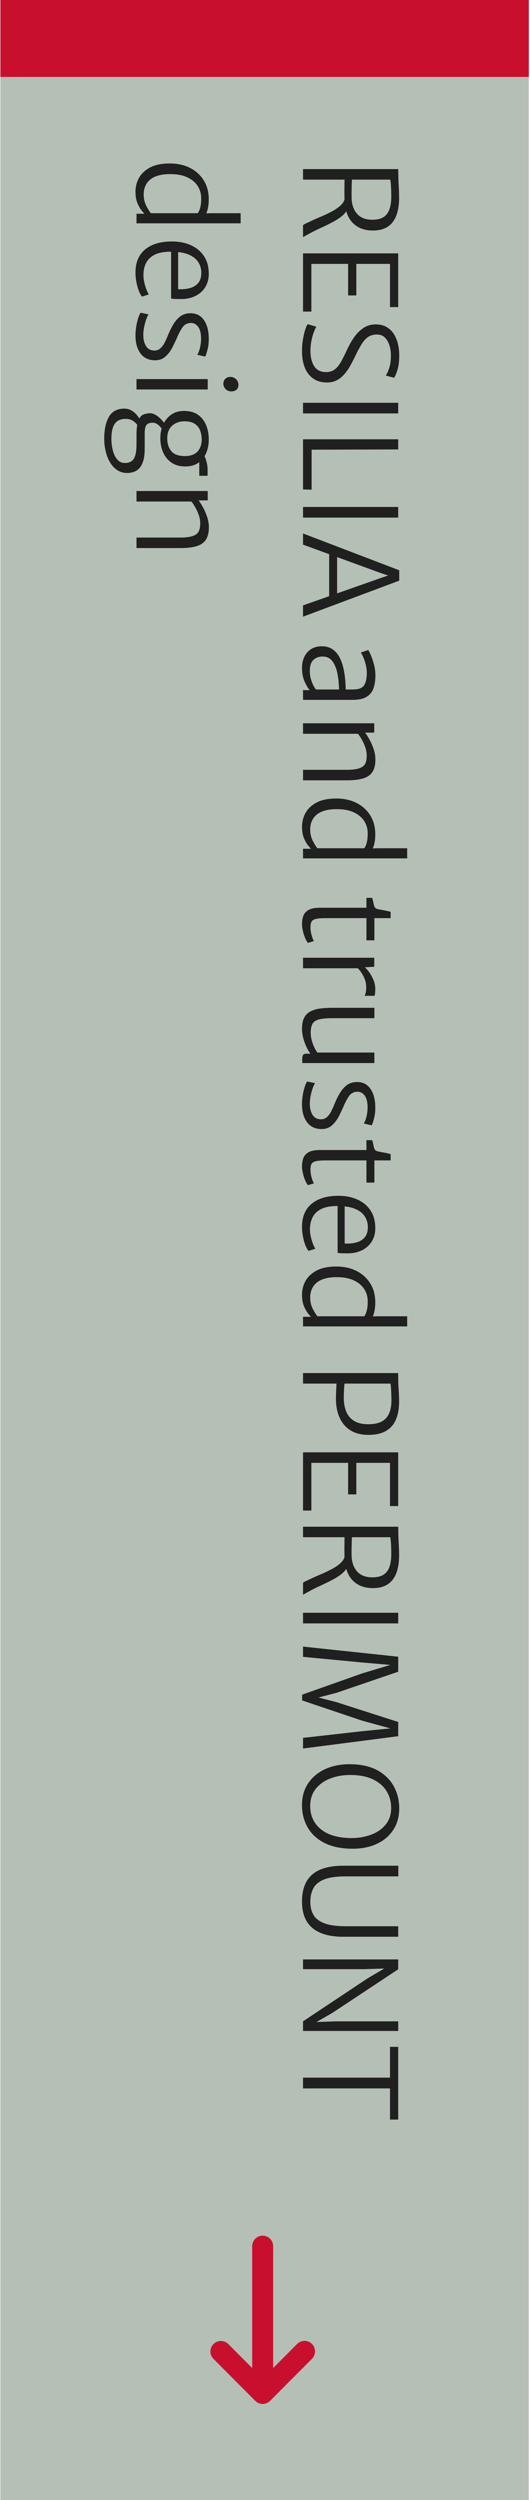 <svg xmlns="http://www.w3.org/2000/svg" width="331" height="1560" viewBox="0 0 331 1560" fill="none"><rect width="1560" height="330" transform="translate(330.25 -7.62939e-05) rotate(90)" fill="#94A596" fill-opacity="0.7"></rect><rect x="330.25" y="-7.62939e-05" width="48" height="330" transform="rotate(90 330.25 -7.62939e-05)" fill="#C8102E"></rect><path d="M189.25 112.08L189.25 105.52L248.69 105.52C248.69 105.52 248.69 105.813 248.69 106.4C248.717 106.987 248.73 107.587 248.73 108.2C248.757 108.84 248.77 109.227 248.77 109.36C248.77 111.253 248.85 113.427 249.01 115.88C249.17 118.36 249.25 120.88 249.25 123.44C249.25 126.453 248.957 129.2 248.37 131.68C247.783 134.187 246.85 136.347 245.57 138.16C244.29 139.973 242.597 141.373 240.49 142.36C238.41 143.347 235.863 143.84 232.85 143.84C229.437 143.84 226.517 143.187 224.09 141.88C221.663 140.6 219.73 138.813 218.29 136.52C216.877 134.227 215.97 131.573 215.57 128.56C215.383 127.28 215.25 125.867 215.17 124.32C215.117 122.773 215.09 121 215.09 119C215.117 117 215.143 114.693 215.17 112.08L189.25 112.08ZM219.81 112.08C219.757 112.72 219.703 113.773 219.65 115.24C219.623 116.733 219.597 118.24 219.57 119.76C219.57 121.28 219.57 122.427 219.57 123.2C219.623 127.36 220.717 130.707 222.85 133.24C224.983 135.8 228.21 137.093 232.53 137.12C235.357 137.12 237.637 136.6 239.37 135.56C241.103 134.52 242.37 132.907 243.17 130.72C243.97 128.56 244.37 125.787 244.37 122.4C244.37 120.64 244.317 118.773 244.21 116.8C244.13 114.853 243.97 113.28 243.73 112.08L219.81 112.08ZM189.25 140.48C189.65 140.16 190.13 139.867 190.69 139.6C191.25 139.333 192.103 138.933 193.25 138.4C195.063 137.52 197.17 136.573 199.57 135.56C201.97 134.573 204.317 133.48 206.61 132.28C208.93 131.107 210.903 129.8 212.53 128.36C214.157 126.92 215.09 125.333 215.33 123.6L217.33 126.32L216.85 130.32C216.343 131.973 215.197 133.507 213.41 134.92C211.623 136.36 209.517 137.693 207.09 138.92C204.69 140.173 202.25 141.36 199.77 142.48C197.317 143.6 195.143 144.693 193.25 145.76C192.503 146.16 191.783 146.547 191.09 146.92C190.423 147.293 189.81 147.653 189.25 148L189.25 140.48ZM189.25 158.098L248.69 158.098L248.69 191.618L243.57 191.618L243.57 164.658L222.53 164.658L222.53 184.338L217.41 184.338L217.41 164.658L194.45 164.658L194.45 194.418L189.25 194.418L189.25 158.098ZM188.61 219.144C188.61 216.558 188.81 214.118 189.21 211.824C189.583 209.531 190.037 207.544 190.57 205.864C191.13 204.184 191.65 202.984 192.13 202.264L197.57 203.864C196.93 204.931 196.33 206.264 195.77 207.864C195.21 209.491 194.757 211.238 194.41 213.104C194.063 214.998 193.89 216.878 193.89 218.744C193.89 222.878 194.677 226.144 196.25 228.544C197.85 230.971 200.29 232.184 203.57 232.184C205.837 232.184 207.717 231.584 209.21 230.384C210.703 229.184 212.023 227.518 213.17 225.384C214.343 223.251 215.57 220.798 216.85 218.024C218.023 215.438 219.437 212.944 221.09 210.544C222.743 208.171 224.677 206.224 226.89 204.704C229.13 203.184 231.703 202.424 234.61 202.424C237.357 202.424 239.663 202.984 241.53 204.104C243.423 205.251 244.943 206.758 246.09 208.624C247.237 210.518 248.063 212.584 248.57 214.824C249.077 217.091 249.33 219.358 249.33 221.624C249.33 225.384 248.97 228.411 248.25 230.704C247.557 232.998 246.85 234.664 246.13 235.704L240.93 234.344C241.863 232.904 242.623 231.184 243.21 229.184C243.823 227.184 244.13 224.664 244.13 221.624C244.13 219.518 243.823 217.478 243.21 215.504C242.597 213.531 241.65 211.904 240.37 210.624C239.09 209.371 237.463 208.744 235.49 208.744C233.277 208.744 231.41 209.251 229.89 210.264C228.397 211.304 227.037 212.811 225.81 214.784C224.61 216.758 223.33 219.144 221.97 221.944C221.037 223.918 220.023 225.891 218.93 227.864C217.863 229.838 216.637 231.638 215.25 233.264C213.89 234.891 212.317 236.198 210.53 237.184C208.743 238.171 206.663 238.664 204.29 238.664C200.797 238.664 197.89 237.838 195.57 236.184C193.25 234.531 191.503 232.238 190.33 229.304C189.183 226.371 188.61 222.984 188.61 219.144ZM189.25 251.327L248.69 251.327L248.69 257.967L189.25 257.967L189.25 251.327ZM189.25 274.114L248.69 274.114L248.69 280.434L194.61 280.594L194.61 305.554L189.25 305.394L189.25 274.114ZM189.25 316.327L248.69 316.327L248.69 322.967L189.25 322.967L189.25 316.327ZM189.25 339.834L189.25 332.874L249.33 355.834L249.33 362.314L189.25 384.794L189.25 377.754L237.65 360.714L242.37 359.114L237.65 357.514L189.25 339.834ZM205.57 343.194L210.53 344.394L210.53 372.554L205.57 373.834L205.57 343.194ZM188.61 416.777C188.61 414.164 189.103 411.831 190.09 409.777C191.077 407.751 192.49 406.151 194.33 404.977C196.197 403.831 198.423 403.257 201.01 403.257C203.943 403.257 206.423 404.071 208.45 405.697C210.503 407.351 212.103 409.737 213.25 412.857C213.917 414.591 214.437 416.511 214.81 418.617C215.21 420.724 215.49 422.791 215.65 424.817C215.81 426.871 215.89 428.671 215.89 430.217L214.05 431.657L211.73 430.217C211.73 429.151 211.663 427.777 211.53 426.097C211.397 424.417 211.17 422.697 210.85 420.937C210.557 419.204 210.157 417.711 209.65 416.457C208.823 414.217 207.757 412.524 206.45 411.377C205.143 410.231 203.49 409.657 201.49 409.657C199.17 409.657 197.25 410.364 195.73 411.777C194.237 413.191 193.49 415.497 193.49 418.697C193.49 420.591 193.743 422.351 194.25 423.977C194.757 425.631 195.317 427.017 195.93 428.137C196.57 429.257 197.063 429.977 197.41 430.297L196.13 431.737L193.49 430.697C192.37 429.497 191.277 427.671 190.21 425.217C189.143 422.791 188.61 419.977 188.61 416.777ZM189.25 436.697L189.25 430.617L195.57 430.617L195.65 430.217L220.53 430.217C223.943 430.217 226.223 429.351 227.37 427.617C228.517 425.911 229.09 423.311 229.09 419.817C229.09 418.324 228.89 416.737 228.49 415.057C228.117 413.404 227.637 411.871 227.05 410.457C226.463 409.044 225.89 407.951 225.33 407.177L229.97 405.577C230.317 406.084 230.85 407.137 231.57 408.737C232.29 410.364 232.943 412.297 233.53 414.537C234.143 416.777 234.45 419.097 234.45 421.497C234.45 424.537 234.05 427.191 233.25 429.457C232.45 431.751 231.023 433.524 228.97 434.777C226.917 436.057 224.023 436.697 220.29 436.697L189.25 436.697ZM189.25 451.305L233.73 451.305L233.73 457.145L228.05 457.145C228.85 458.212 229.73 459.612 230.69 461.345C231.677 463.105 232.53 465.038 233.25 467.145C233.997 469.252 234.397 471.385 234.45 473.545C234.53 478.398 233.237 481.838 230.57 483.865C227.93 485.892 223.33 486.905 216.77 486.905L189.25 486.905L189.25 480.345L216.85 480.345C221.25 480.345 224.41 479.718 226.33 478.465C228.277 477.212 229.17 474.665 229.01 470.825C228.983 469.438 228.703 467.958 228.17 466.385C227.637 464.812 226.957 463.278 226.13 461.785C225.303 460.292 224.45 458.985 223.57 457.865L189.25 457.865L189.25 451.305ZM189.25 529.61L195.41 529.61L195.57 529.29L228.37 529.29L228.53 529.53L235.57 529.29L254.29 529.29L254.29 535.61L189.25 535.61L189.25 529.61ZM188.61 515.85C188.61 512.81 189.343 509.943 190.81 507.25C192.303 504.583 194.623 502.41 197.77 500.73C200.943 499.077 205.037 498.25 210.05 498.25C214.797 498.25 218.997 499.17 222.65 501.01C226.303 502.877 229.17 505.477 231.25 508.81C233.33 512.17 234.37 516.09 234.37 520.57C234.37 523.45 234.037 525.917 233.37 527.97C232.703 530.023 232.13 531.29 231.65 531.77L227.41 529.37C228.05 528.65 228.583 527.503 229.01 525.93C229.437 524.383 229.65 522.383 229.65 519.93C229.65 517.103 228.917 514.557 227.45 512.29C225.983 510.05 223.85 508.263 221.05 506.93C218.277 505.623 214.903 504.943 210.93 504.89C205.143 504.81 200.823 505.903 197.97 508.17C195.143 510.463 193.73 513.61 193.73 517.61C193.73 520.223 194.263 522.57 195.33 524.65C196.397 526.73 197.383 528.303 198.29 529.37L194.93 530.41C194.29 529.77 193.463 528.837 192.45 527.61C191.463 526.383 190.57 524.797 189.77 522.85C188.997 520.93 188.61 518.597 188.61 515.85ZM188.61 576.579C188.61 574.765 188.877 573.085 189.41 571.539C189.97 569.992 191.05 568.752 192.65 567.819C194.25 566.885 196.637 566.419 199.81 566.419L228.85 566.419L228.85 560.259L232.45 560.259C232.85 561.699 233.183 563.099 233.45 564.459C233.743 565.845 234.343 566.712 235.25 567.059C235.703 567.219 236.45 567.392 237.49 567.579C238.557 567.792 239.677 568.005 240.85 568.219C242.05 568.459 243.09 568.712 243.97 568.979L243.97 572.899L233.81 572.899L233.81 586.739L228.85 586.739L228.85 572.899L203.49 572.899C200.53 572.899 198.37 573.085 197.01 573.459C195.677 573.832 194.823 574.445 194.45 575.299C194.077 576.179 193.89 577.352 193.89 578.819C193.89 579.725 193.997 580.739 194.21 581.859C194.45 582.979 194.73 584.019 195.05 584.979C195.397 585.965 195.73 586.712 196.05 587.219L192.29 588.339C191.677 587.592 191.09 586.552 190.53 585.219C189.97 583.885 189.517 582.445 189.17 580.899C188.797 579.379 188.61 577.939 188.61 576.579ZM223.09 603.774L227.41 603.294C228.157 603.748 229.077 604.681 230.17 606.094C231.263 607.508 232.237 609.188 233.09 611.134C233.943 613.081 234.37 615.081 234.37 617.134C234.37 618.148 234.33 619.001 234.25 619.694C234.17 620.414 234.05 620.974 233.89 621.374L227.73 621.374C227.943 620.974 228.157 620.374 228.37 619.574C228.583 618.801 228.69 617.588 228.69 615.934C228.69 614.121 228.37 612.414 227.73 610.814C227.117 609.241 226.37 607.841 225.49 606.614C224.637 605.414 223.837 604.468 223.09 603.774ZM189.25 597.614L233.73 597.614L233.73 603.214L227.41 603.614L224.61 604.174L189.25 604.174L189.25 597.614ZM188.61 641.887C188.61 639.034 189.063 636.741 189.97 635.007C190.903 633.274 192.21 631.967 193.89 631.087C195.597 630.207 197.61 629.607 199.93 629.287C202.25 628.994 204.823 628.847 207.65 628.847L233.81 628.847L233.81 635.327L207.41 635.327C203.677 635.327 200.85 635.607 198.93 636.167C197.01 636.754 195.717 637.714 195.05 639.047C194.383 640.381 194.05 642.207 194.05 644.527C194.05 646.021 194.263 647.554 194.69 649.127C195.117 650.701 195.65 652.154 196.29 653.487C196.93 654.847 197.57 655.941 198.21 656.767L233.81 656.767L233.81 663.327L188.77 663.327L188.77 660.767C188.77 659.727 188.93 658.914 189.25 658.327C189.543 657.767 190.263 657.487 191.41 657.487L195.01 657.487L193.89 657.567C192.903 656.181 192.01 654.607 191.21 652.847C190.41 651.087 189.77 649.261 189.29 647.367C188.837 645.474 188.61 643.647 188.61 641.887ZM191.81 674.82L196.77 675.86C196.37 676.42 195.917 677.367 195.41 678.7C194.903 680.06 194.463 681.607 194.09 683.34C193.717 685.1 193.517 686.873 193.49 688.66C193.49 691.513 194.063 693.847 195.21 695.66C196.383 697.5 198.103 698.42 200.37 698.42C201.943 698.42 203.25 697.927 204.29 696.94C205.33 695.953 206.197 694.753 206.89 693.34C207.583 691.953 208.183 690.633 208.69 689.38C209.81 686.58 211.023 684.1 212.33 681.94C213.637 679.807 215.157 678.127 216.89 676.9C218.65 675.7 220.743 675.113 223.17 675.14C225.73 675.193 227.837 675.927 229.49 677.34C231.143 678.78 232.37 680.673 233.17 683.02C233.97 685.367 234.37 687.94 234.37 690.74C234.423 693.353 234.17 695.713 233.61 697.82C233.077 699.927 232.583 701.38 232.13 702.18L227.17 701.06C227.543 700.553 227.917 699.78 228.29 698.74C228.663 697.7 228.97 696.5 229.21 695.14C229.45 693.807 229.57 692.42 229.57 690.98C229.57 687.78 228.997 685.367 227.85 683.74C226.703 682.113 225.25 681.273 223.49 681.22C221.17 681.193 219.383 682.033 218.13 683.74C216.903 685.473 215.783 687.513 214.77 689.86C213.783 692.18 212.703 694.46 211.53 696.7C210.357 698.94 208.917 700.793 207.21 702.26C205.53 703.753 203.41 704.5 200.85 704.5C196.93 704.5 193.903 703.087 191.77 700.26C189.663 697.46 188.61 693.7 188.61 688.98C188.61 687.087 188.77 685.22 189.09 683.38C189.383 681.54 189.77 679.86 190.25 678.34C190.73 676.847 191.25 675.673 191.81 674.82ZM188.61 727.751C188.61 725.937 188.877 724.257 189.41 722.711C189.97 721.164 191.05 719.924 192.65 718.991C194.25 718.057 196.637 717.591 199.81 717.591L228.85 717.591L228.85 711.431L232.45 711.431C232.85 712.871 233.183 714.271 233.45 715.631C233.743 717.017 234.343 717.884 235.25 718.231C235.703 718.391 236.45 718.564 237.49 718.751C238.557 718.964 239.677 719.177 240.85 719.391C242.05 719.631 243.09 719.884 243.97 720.151L243.97 724.071L233.81 724.071L233.81 737.911L228.85 737.911L228.85 724.071L203.49 724.071C200.53 724.071 198.37 724.257 197.01 724.631C195.677 725.004 194.823 725.617 194.45 726.471C194.077 727.351 193.89 728.524 193.89 729.991C193.89 730.897 193.997 731.911 194.21 733.031C194.45 734.151 194.73 735.191 195.05 736.151C195.397 737.137 195.73 737.884 196.05 738.391L192.29 739.511C191.677 738.764 191.09 737.724 190.53 736.391C189.97 735.057 189.517 733.617 189.17 732.071C188.797 730.551 188.61 729.111 188.61 727.751ZM188.61 765.506C188.61 759.266 190.61 754.479 194.61 751.146C198.637 747.813 204.21 746.146 211.33 746.146C215.783 746.146 219.73 746.919 223.17 748.466C226.637 750.013 229.357 752.266 231.33 755.226C233.33 758.186 234.343 761.799 234.37 766.066C234.423 768.439 234.05 770.586 233.25 772.506C232.477 774.453 231.343 776.119 229.85 777.506C228.383 778.919 226.61 780.013 224.53 780.786C222.477 781.586 220.183 782.013 217.65 782.066C216.263 782.066 215.01 782.053 213.89 782.026C212.797 781.999 211.783 781.906 210.85 781.746L210.85 750.066L215.25 750.626L215.25 775.906C217.97 776.066 220.423 775.839 222.61 775.226C224.797 774.639 226.53 773.573 227.81 772.026C229.09 770.479 229.73 768.359 229.73 765.666C229.73 763.106 229.037 760.813 227.65 758.786C226.29 756.759 224.103 755.173 221.09 754.026C218.077 752.906 214.13 752.413 209.25 752.546C205.437 752.679 202.383 753.386 200.09 754.666C197.797 755.946 196.13 757.666 195.09 759.826C194.077 761.986 193.57 764.439 193.57 767.186C193.57 768.546 193.743 769.999 194.09 771.546C194.437 773.119 194.863 774.586 195.37 775.946C195.903 777.333 196.423 778.413 196.93 779.186L192.69 780.546C191.89 779.586 191.183 778.279 190.57 776.626C189.957 774.973 189.477 773.159 189.13 771.186C188.783 769.239 188.61 767.346 188.61 765.506ZM189.25 821.641L195.41 821.641L195.57 821.321L228.37 821.321L228.53 821.561L235.57 821.321L254.29 821.321L254.29 827.641L189.25 827.641L189.25 821.641ZM188.61 807.881C188.61 804.841 189.343 801.974 190.81 799.281C192.303 796.614 194.623 794.441 197.77 792.761C200.943 791.108 205.037 790.281 210.05 790.281C214.797 790.281 218.997 791.201 222.65 793.041C226.303 794.908 229.17 797.508 231.25 800.841C233.33 804.201 234.37 808.121 234.37 812.601C234.37 815.481 234.037 817.948 233.37 820.001C232.703 822.054 232.13 823.321 231.65 823.801L227.41 821.401C228.05 820.681 228.583 819.534 229.01 817.961C229.437 816.414 229.65 814.414 229.65 811.961C229.65 809.134 228.917 806.588 227.45 804.321C225.983 802.081 223.85 800.294 221.05 798.961C218.277 797.654 214.903 796.974 210.93 796.921C205.143 796.841 200.823 797.934 197.97 800.201C195.143 802.494 193.73 805.641 193.73 809.641C193.73 812.254 194.263 814.601 195.33 816.681C196.397 818.761 197.383 820.334 198.29 821.401L194.93 822.441C194.29 821.801 193.463 820.868 192.45 819.641C191.463 818.414 190.57 816.828 189.77 814.881C188.997 812.961 188.61 810.628 188.61 807.881ZM189.25 856.77L248.69 856.77L248.69 859.97C248.69 862.183 248.783 864.543 248.97 867.05C249.157 869.557 249.25 872.103 249.25 874.69C249.25 878.877 248.61 882.517 247.33 885.61C246.077 888.703 244.037 891.09 241.21 892.77C238.41 894.477 234.69 895.33 230.05 895.33C223.623 895.33 218.65 893.33 215.13 889.33C211.637 885.33 209.863 879.89 209.81 873.01C209.81 870.903 209.863 868.957 209.97 867.17C210.077 865.41 210.13 864.13 210.13 863.33L189.25 863.33L189.25 856.77ZM215.17 863.33C215.01 864.53 214.89 866.077 214.81 867.97C214.73 869.863 214.69 871.41 214.69 872.61C214.743 875.623 215.25 878.343 216.21 880.77C217.197 883.197 218.797 885.117 221.01 886.53C223.25 887.97 226.263 888.69 230.05 888.69C235.25 888.69 238.983 887.37 241.25 884.73C243.517 882.09 244.583 878.103 244.45 872.77C244.423 871.25 244.37 869.65 244.29 867.97C244.237 866.29 244.103 864.743 243.89 863.33L215.17 863.33ZM189.25 906.223L248.69 906.223L248.69 939.743L243.57 939.743L243.57 912.783L222.53 912.783L222.53 932.463L217.41 932.463L217.41 912.783L194.45 912.783L194.45 942.543L189.25 942.543L189.25 906.223ZM189.25 959.189L189.25 952.629L248.69 952.629C248.69 952.629 248.69 952.923 248.69 953.509C248.717 954.096 248.73 954.696 248.73 955.309C248.757 955.949 248.77 956.336 248.77 956.469C248.77 958.363 248.85 960.536 249.01 962.989C249.17 965.469 249.25 967.989 249.25 970.549C249.25 973.563 248.957 976.309 248.37 978.789C247.783 981.296 246.85 983.456 245.57 985.269C244.29 987.083 242.597 988.483 240.49 989.469C238.41 990.456 235.863 990.949 232.85 990.949C229.437 990.949 226.517 990.296 224.09 988.989C221.663 987.709 219.73 985.923 218.29 983.629C216.877 981.336 215.97 978.683 215.57 975.669C215.383 974.389 215.25 972.976 215.17 971.429C215.117 969.883 215.09 968.109 215.09 966.109C215.117 964.109 215.143 961.803 215.17 959.189L189.25 959.189ZM219.81 959.189C219.757 959.829 219.703 960.883 219.65 962.349C219.623 963.843 219.597 965.349 219.57 966.869C219.57 968.389 219.57 969.536 219.57 970.309C219.623 974.469 220.717 977.816 222.85 980.349C224.983 982.909 228.21 984.203 232.53 984.229C235.357 984.229 237.637 983.709 239.37 982.669C241.103 981.629 242.37 980.016 243.17 977.829C243.97 975.669 244.37 972.896 244.37 969.509C244.37 967.749 244.317 965.883 244.21 963.909C244.13 961.963 243.97 960.389 243.73 959.189L219.81 959.189ZM189.25 987.589C189.65 987.269 190.13 986.976 190.69 986.709C191.25 986.443 192.103 986.043 193.25 985.509C195.063 984.629 197.17 983.683 199.57 982.669C201.97 981.683 204.317 980.589 206.61 979.389C208.93 978.216 210.903 976.909 212.53 975.469C214.157 974.029 215.09 972.443 215.33 970.709L217.33 973.429L216.85 977.429C216.343 979.083 215.197 980.616 213.41 982.029C211.623 983.469 209.517 984.803 207.09 986.029C204.69 987.283 202.25 988.469 199.77 989.589C197.317 990.709 195.143 991.803 193.25 992.869C192.503 993.269 191.783 993.656 191.09 994.029C190.423 994.403 189.81 994.763 189.25 995.109L189.25 987.589ZM189.25 1006.33L248.69 1006.33L248.69 1012.97L189.25 1012.97L189.25 1006.33ZM189.25 1027.43L248.69 1033.75L248.69 1043.11L210.05 1056.31L198.93 1059.19L210.05 1062.07L248.69 1074.47L248.69 1083.35L189.25 1091.03L189.25 1084.39L226.21 1080.23L243.81 1078.47L226.21 1073.67L188.69 1061.03L188.69 1057.43L226.21 1044.15L243.81 1038.87L226.21 1037.35L189.25 1033.83L189.25 1027.43ZM188.61 1126.99C188.503 1121.52 189.757 1116.81 192.37 1112.87C195.01 1108.92 198.65 1105.89 203.29 1103.79C207.957 1101.71 213.277 1100.72 219.25 1100.83C225.863 1100.96 231.397 1102.25 235.85 1104.71C240.303 1107.19 243.65 1110.47 245.89 1114.55C248.157 1118.63 249.303 1123.17 249.33 1128.19C249.357 1133.41 248.117 1137.95 245.61 1141.79C243.103 1145.65 239.57 1148.61 235.01 1150.67C230.477 1152.72 225.17 1153.68 219.09 1153.55C212.503 1153.41 206.957 1152.19 202.45 1149.87C197.97 1147.55 194.57 1144.4 192.25 1140.43C189.93 1136.48 188.717 1132 188.61 1126.99ZM193.73 1127.15C193.783 1133.04 195.997 1137.79 200.37 1141.39C204.743 1144.99 211.09 1146.83 219.41 1146.91C223.97 1146.91 228.13 1146.19 231.89 1144.75C235.677 1143.33 238.69 1141.21 240.93 1138.39C243.197 1135.59 244.317 1132.11 244.29 1127.95C244.263 1124.13 243.303 1120.69 241.41 1117.63C239.543 1114.56 236.73 1112.12 232.97 1110.31C229.21 1108.49 224.503 1107.57 218.85 1107.55C214.317 1107.52 210.143 1108.24 206.33 1109.71C202.517 1111.17 199.45 1113.36 197.13 1116.27C194.837 1119.2 193.703 1122.83 193.73 1127.15ZM188.61 1186.57C188.61 1181.34 189.597 1177.08 191.57 1173.77C193.543 1170.49 196.437 1168.06 200.25 1166.49C204.09 1164.94 208.797 1164.17 214.37 1164.17L248.77 1164.17L248.77 1170.81L215.97 1170.81C210.21 1170.81 205.717 1171.44 202.49 1172.69C199.29 1173.97 197.037 1175.8 195.73 1178.17C194.45 1180.57 193.81 1183.45 193.81 1186.81C193.81 1189.93 194.477 1192.62 195.81 1194.89C197.143 1197.16 199.41 1198.89 202.61 1200.09C205.837 1201.32 210.29 1201.93 215.97 1201.93L248.69 1201.93L248.69 1208.49L214.45 1208.49C205.89 1208.49 199.437 1206.66 195.09 1203.01C190.77 1199.38 188.61 1193.9 188.61 1186.57ZM189.25 1222.63L248.69 1222.63L248.69 1228.79L207.33 1256.15L193.33 1264.15L193.33 1261.83L209.81 1261.27L248.69 1261.27L248.69 1267.27L189.25 1267.27L189.25 1261.27L229.65 1234.39L244.77 1225.51L244.77 1228.15L227.17 1228.71L189.25 1228.71L189.25 1222.63ZM189.25 1296.4L243.57 1296.4L243.57 1277.2L248.69 1277.2L248.69 1322.56L243.57 1322.56L243.57 1303.12L189.25 1303.12L189.25 1296.4ZM85.25 133.36L91.41 133.36L91.57 133.04L124.37 133.04L124.53 133.28L131.57 133.04L150.29 133.04L150.29 139.36L85.25 139.36L85.25 133.36ZM84.61 119.6C84.61 116.56 85.343 113.693 86.81 111C88.303 108.333 90.623 106.16 93.77 104.48C96.943 102.827 101.037 102 106.05 102C110.797 102 114.997 102.92 118.65 104.76C122.303 106.627 125.17 109.227 127.25 112.56C129.33 115.92 130.37 119.84 130.37 124.32C130.37 127.2 130.037 129.667 129.37 131.72C128.703 133.773 128.13 135.04 127.65 135.52L123.41 133.12C124.05 132.4 124.583 131.253 125.01 129.68C125.437 128.133 125.65 126.133 125.65 123.68C125.65 120.853 124.917 118.307 123.45 116.04C121.983 113.8 119.85 112.013 117.05 110.68C114.277 109.373 110.903 108.693 106.93 108.64C101.143 108.56 96.823 109.653 93.97 111.92C91.143 114.213 89.73 117.36 89.73 121.36C89.73 123.973 90.263 126.32 91.33 128.4C92.397 130.48 93.383 132.053 94.29 133.12L90.93 134.16C90.29 133.52 89.463 132.587 88.45 131.36C87.463 130.133 86.57 128.547 85.77 126.6C84.997 124.68 84.61 122.347 84.61 119.6ZM84.61 170.037C84.61 163.797 86.61 159.011 90.61 155.677C94.637 152.344 100.21 150.677 107.33 150.677C111.783 150.677 115.73 151.451 119.17 152.997C122.637 154.544 125.357 156.797 127.33 159.757C129.33 162.717 130.343 166.331 130.37 170.597C130.423 172.971 130.05 175.117 129.25 177.037C128.477 178.984 127.343 180.651 125.85 182.037C124.383 183.451 122.61 184.544 120.53 185.317C118.477 186.117 116.183 186.544 113.65 186.597C112.263 186.597 111.01 186.584 109.89 186.557C108.797 186.531 107.783 186.437 106.85 186.277L106.85 154.597L111.25 155.157L111.25 180.437C113.97 180.597 116.423 180.371 118.61 179.757C120.797 179.171 122.53 178.104 123.81 176.557C125.09 175.011 125.73 172.891 125.73 170.197C125.73 167.637 125.037 165.344 123.65 163.317C122.29 161.291 120.103 159.704 117.09 158.557C114.077 157.437 110.13 156.944 105.25 157.077C101.437 157.211 98.383 157.917 96.09 159.197C93.797 160.477 92.13 162.197 91.09 164.357C90.077 166.517 89.57 168.971 89.57 171.717C89.57 173.077 89.743 174.531 90.09 176.077C90.437 177.651 90.863 179.117 91.37 180.477C91.903 181.864 92.423 182.944 92.93 183.717L88.69 185.077C87.89 184.117 87.183 182.811 86.57 181.157C85.957 179.504 85.477 177.691 85.13 175.717C84.783 173.771 84.61 171.877 84.61 170.037ZM87.81 195.132L92.77 196.172C92.37 196.732 91.917 197.679 91.41 199.012C90.903 200.372 90.463 201.919 90.09 203.652C89.717 205.412 89.517 207.186 89.49 208.972C89.49 211.826 90.063 214.159 91.21 215.972C92.383 217.812 94.103 218.732 96.37 218.732C97.943 218.732 99.25 218.239 100.29 217.252C101.33 216.266 102.197 215.066 102.89 213.652C103.583 212.266 104.183 210.946 104.69 209.692C105.81 206.892 107.023 204.412 108.33 202.252C109.637 200.119 111.157 198.439 112.89 197.212C114.65 196.012 116.743 195.426 119.17 195.452C121.73 195.506 123.837 196.239 125.49 197.652C127.143 199.092 128.37 200.986 129.17 203.332C129.97 205.679 130.37 208.252 130.37 211.052C130.423 213.666 130.17 216.026 129.61 218.132C129.077 220.239 128.583 221.692 128.13 222.492L123.17 221.372C123.543 220.866 123.917 220.092 124.29 219.052C124.663 218.012 124.97 216.812 125.21 215.452C125.45 214.119 125.57 212.732 125.57 211.292C125.57 208.092 124.997 205.679 123.85 204.052C122.703 202.426 121.25 201.586 119.49 201.532C117.17 201.506 115.383 202.346 114.13 204.052C112.903 205.786 111.783 207.826 110.77 210.172C109.783 212.492 108.703 214.772 107.53 217.012C106.357 219.252 104.917 221.106 103.21 222.572C101.53 224.066 99.41 224.812 96.85 224.812C92.93 224.812 89.903 223.399 87.77 220.572C85.663 217.772 84.61 214.012 84.61 209.292C84.61 207.399 84.77 205.532 85.09 203.692C85.383 201.852 85.77 200.172 86.25 198.652C86.73 197.159 87.25 195.986 87.81 195.132ZM85.25 236.543L129.73 236.543L129.73 243.023L85.25 243.023L85.25 236.543ZM139.49 239.423C139.49 238.276 139.877 237.276 140.65 236.423C141.423 235.596 142.503 235.183 143.89 235.183C144.877 235.183 145.743 235.423 146.49 235.903C147.263 236.383 147.863 236.983 148.29 237.703C148.717 238.45 148.93 239.21 148.93 239.983C148.93 241.423 148.503 242.49 147.65 243.183C146.823 243.876 145.783 244.223 144.53 244.223C143.01 244.223 141.783 243.73 140.85 242.743C139.943 241.783 139.49 240.676 139.49 239.423ZM65.09 273.611C65.09 267.984 66.077 263.464 68.05 260.051C70.023 256.664 73.223 254.971 77.65 254.971C79.33 254.971 80.837 255.371 82.17 256.171C83.503 256.971 84.623 257.917 85.53 259.011C86.437 260.131 87.09 261.157 87.49 262.091L86.85 266.491C86.397 265.851 85.81 265.131 85.09 264.331C84.37 263.531 83.477 262.837 82.41 262.251C81.317 261.664 79.997 261.371 78.45 261.371C76.37 261.371 74.677 261.824 73.37 262.731C72.063 263.637 71.103 265.011 70.49 266.851C69.877 268.691 69.57 271.024 69.57 273.851C69.57 276.411 69.877 278.837 70.49 281.131C71.077 283.424 71.997 285.291 73.25 286.731C74.477 288.171 76.05 288.891 77.97 288.891C79.677 288.891 81.063 288.517 82.13 287.771C83.197 287.051 83.983 285.824 84.49 284.091C84.997 282.384 85.25 280.064 85.25 277.131L85.25 271.131C85.25 269.584 85.317 268.197 85.45 266.971C85.583 265.771 85.73 264.731 85.89 263.851C85.943 263.611 86.037 263.371 86.17 263.131C86.33 262.891 86.45 262.651 86.53 262.411C87.17 260.464 88.17 259.211 89.53 258.651C90.89 258.117 92.29 257.851 93.73 257.851C94.77 257.851 95.823 258.144 96.89 258.731C97.983 259.317 99.023 260.091 100.01 261.051C101.023 262.011 101.917 263.051 102.69 264.171L101.49 268.331C101.09 267.451 100.303 266.464 99.13 265.371C97.957 264.304 96.69 263.771 95.33 263.771C93.463 263.771 92.17 264.251 91.45 265.211C90.73 266.171 90.37 267.824 90.37 270.171L90.37 279.851C90.37 283.024 90.063 285.611 89.45 287.611C88.837 289.611 87.997 291.157 86.93 292.251C85.89 293.344 84.717 294.091 83.41 294.491C82.103 294.917 80.743 295.131 79.33 295.131C77.143 295.131 75.17 294.571 73.41 293.451C71.65 292.357 70.157 290.824 68.93 288.851C67.677 286.877 66.73 284.584 66.09 281.971C65.423 279.384 65.09 276.597 65.09 273.611ZM100.13 273.451C100.13 270.251 100.73 267.357 101.93 264.771C103.157 262.211 104.863 260.171 107.05 258.651C109.263 257.157 111.863 256.411 114.85 256.411C118.37 256.411 121.263 257.184 123.53 258.731C125.797 260.304 127.49 262.397 128.61 265.011C129.73 267.624 130.317 270.517 130.37 273.691C130.45 276.784 129.97 279.651 128.93 282.291C127.89 284.931 126.263 287.051 124.05 288.651C121.863 290.251 119.063 291.051 115.65 291.051C112.29 291.051 109.45 290.264 107.13 288.691C104.837 287.117 103.09 284.997 101.89 282.331C100.717 279.664 100.13 276.704 100.13 273.451ZM104.45 273.531C104.45 276.784 105.29 279.437 106.97 281.491C108.65 283.544 111.463 284.571 115.41 284.571C118.983 284.571 121.637 283.624 123.37 281.731C125.103 279.864 125.97 277.291 125.97 274.011C125.943 272.091 125.61 270.277 124.97 268.571C124.33 266.891 123.223 265.517 121.65 264.451C120.103 263.411 117.943 262.891 115.17 262.891C112.13 262.891 109.583 263.797 107.53 265.611C105.477 267.424 104.45 270.064 104.45 273.531ZM124.45 285.931L127.01 283.611C127.623 284.224 128.21 285.477 128.77 287.371C129.357 289.264 129.65 291.211 129.65 293.211L129.65 296.891L124.45 296.891L124.45 285.931ZM85.25 306.383L129.73 306.383L129.73 312.223L124.05 312.223C124.85 313.29 125.73 314.69 126.69 316.423C127.677 318.183 128.53 320.116 129.25 322.223C129.997 324.33 130.397 326.463 130.45 328.623C130.53 333.476 129.237 336.916 126.57 338.943C123.93 340.97 119.33 341.983 112.77 341.983L85.25 341.983L85.25 335.423L112.85 335.423C117.25 335.423 120.41 334.796 122.33 333.543C124.277 332.29 125.17 329.743 125.01 325.903C124.983 324.516 124.703 323.036 124.17 321.463C123.637 319.89 122.957 318.356 122.13 316.863C121.303 315.37 120.45 314.063 119.57 312.943L85.25 312.943L85.25 306.383Z" fill="#202020"></path><g clip-path="url(#clip0_1_283)"><path d="M194.835 1462.55C196.061 1463.78 196.75 1465.45 196.75 1467.19C196.75 1468.93 196.061 1470.6 194.835 1471.83L168.669 1498.08C167.442 1499.31 165.778 1500 164.044 1500C162.309 1500 160.646 1499.31 159.419 1498.08L133.253 1471.83C132.061 1470.59 131.402 1468.93 131.417 1467.21C131.432 1465.49 132.12 1463.85 133.333 1462.63C134.545 1461.41 136.186 1460.72 137.901 1460.71C139.616 1460.69 141.269 1461.35 142.503 1462.55L157.502 1477.6L157.502 1401.56C157.502 1399.82 158.192 1398.15 159.418 1396.92C160.645 1395.69 162.309 1395 164.044 1395C165.779 1395 167.443 1395.69 168.669 1396.92C169.896 1398.15 170.585 1399.82 170.585 1401.56L170.585 1477.6L185.585 1462.55C186.812 1461.32 188.475 1460.63 190.21 1460.63C191.944 1460.63 193.608 1461.32 194.835 1462.55Z" fill="#C8102E"></path></g><defs><clipPath id="clip0_1_283"><rect width="105" height="105" fill="white" transform="translate(217.75 1395) rotate(90)"></rect></clipPath></defs></svg>